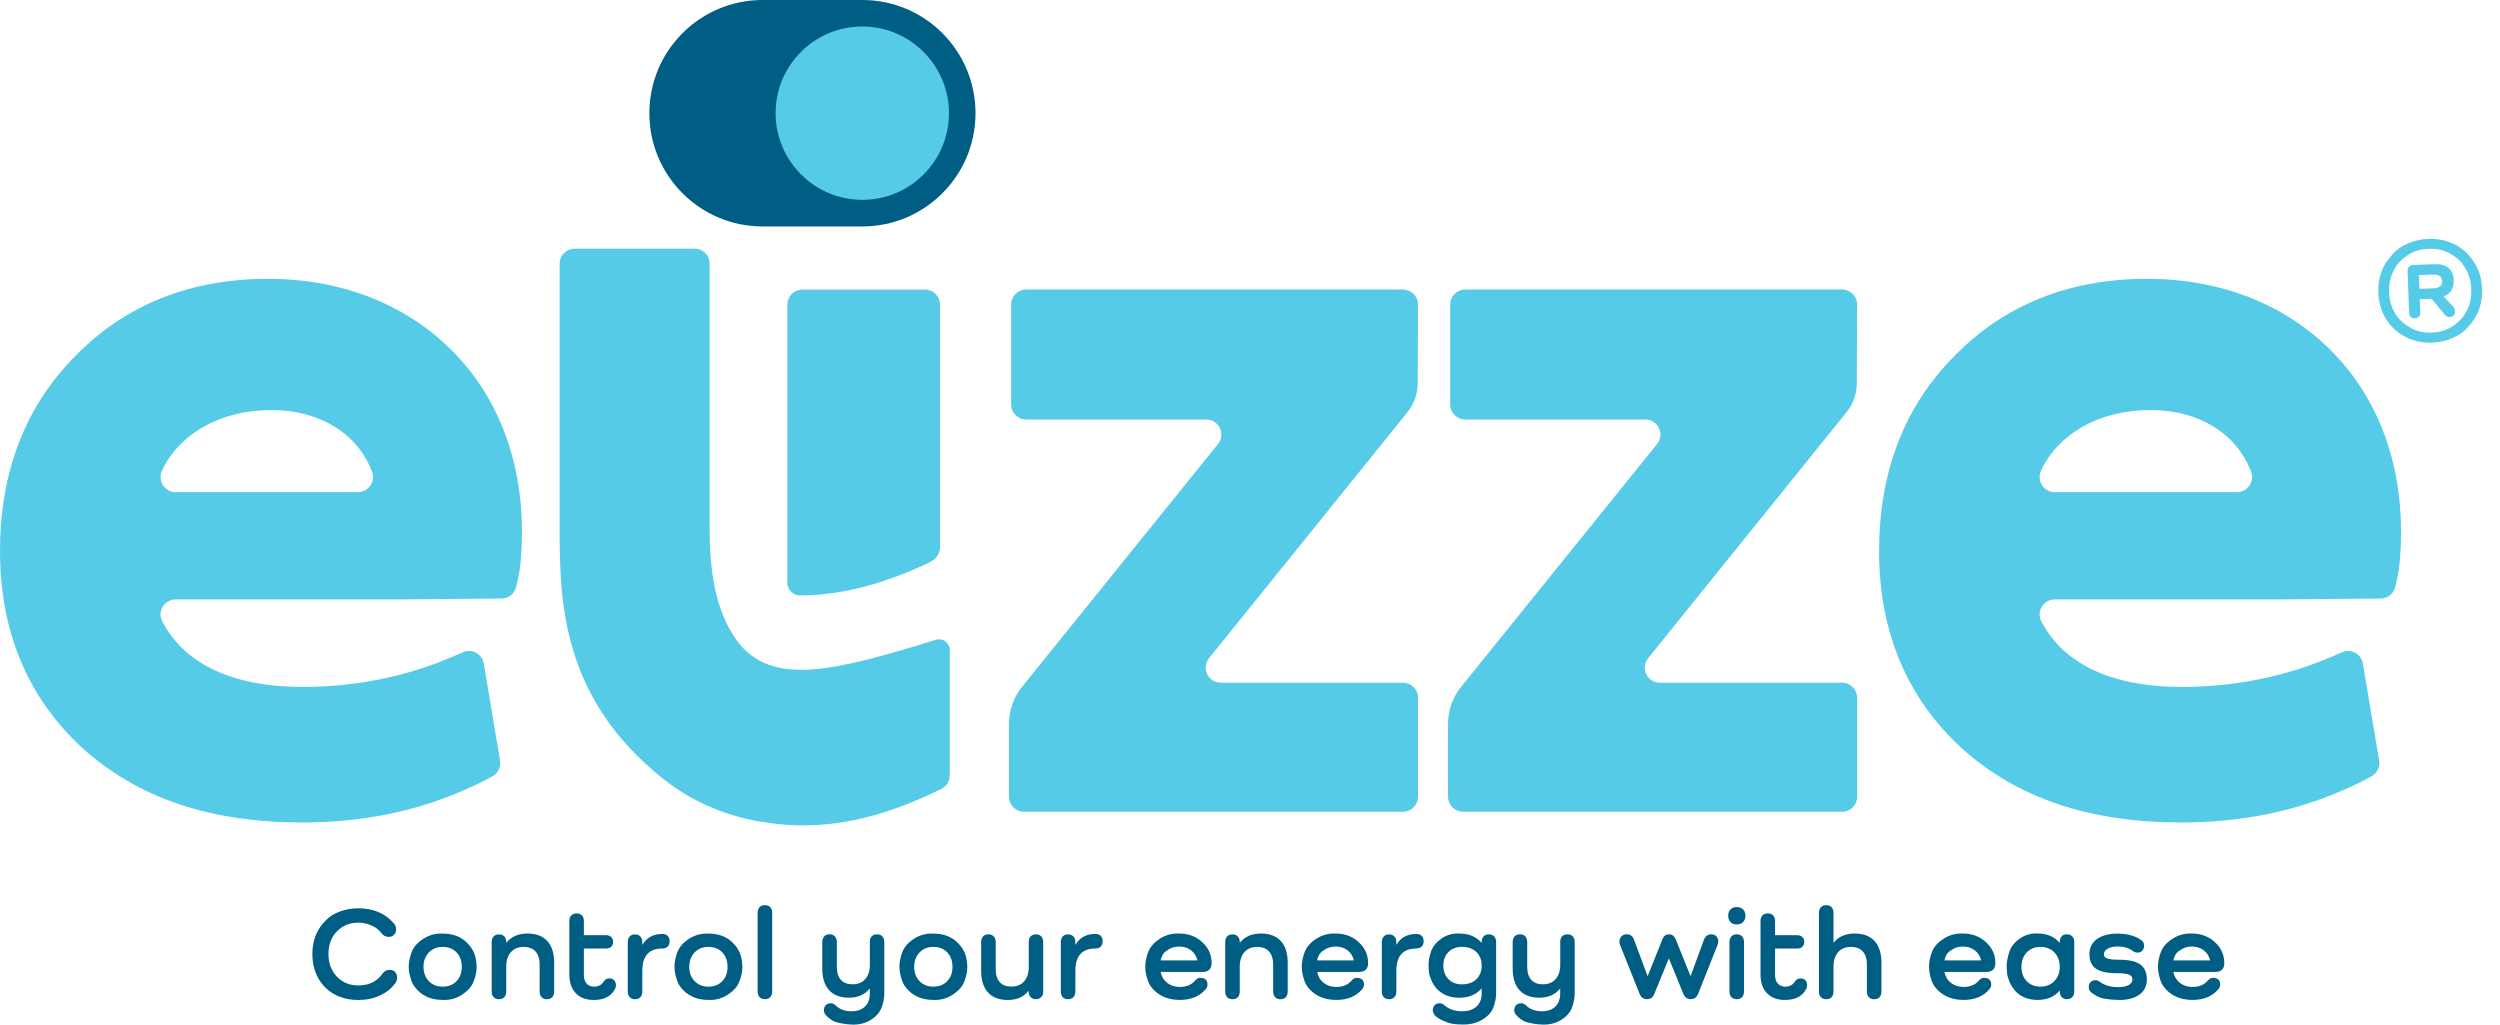 <svg width="122" height="50" viewBox="0 0 122 50" fill="none" xmlns="http://www.w3.org/2000/svg">
<path d="M19.378 47.71C19.378 47.816 19.349 47.904 19.295 47.974C19.111 48.228 18.862 48.428 18.549 48.576C18.235 48.723 17.88 48.799 17.486 48.799C17.146 48.799 16.841 48.744 16.571 48.638C16.167 48.48 15.845 48.218 15.604 47.858C15.363 47.485 15.244 47.052 15.244 46.562C15.244 46.064 15.363 45.634 15.604 45.274C15.677 45.157 15.788 45.025 15.939 44.875C16.097 44.717 16.314 44.584 16.589 44.481C16.864 44.377 17.162 44.325 17.483 44.325C18.217 44.325 18.795 44.569 19.217 45.059C19.29 45.137 19.329 45.233 19.334 45.349C19.329 45.461 19.292 45.551 19.225 45.619C19.155 45.689 19.067 45.722 18.961 45.722C18.823 45.715 18.717 45.663 18.639 45.567C18.51 45.398 18.372 45.282 18.227 45.212C17.991 45.087 17.745 45.025 17.494 45.025C17.064 45.025 16.714 45.168 16.439 45.453C16.167 45.738 16.029 46.106 16.029 46.557C16.029 47.008 16.167 47.376 16.439 47.661C16.711 47.946 17.064 48.089 17.494 48.089C18.017 48.089 18.416 47.886 18.691 47.482C18.769 47.384 18.872 47.332 19.007 47.327C19.124 47.327 19.215 47.36 19.282 47.43C19.347 47.508 19.378 47.599 19.378 47.71Z" fill="#005D83"/>
<path d="M19.946 47.181C19.946 46.953 19.995 46.71 20.094 46.448C20.192 46.202 20.382 45.989 20.662 45.81C20.942 45.629 21.255 45.546 21.602 45.559C22.097 45.559 22.494 45.709 22.794 46.01C22.841 46.062 22.885 46.111 22.927 46.158C22.968 46.204 23.002 46.256 23.03 46.308C23.059 46.362 23.082 46.407 23.105 46.44C23.126 46.474 23.147 46.52 23.163 46.578C23.181 46.635 23.194 46.679 23.201 46.705C23.209 46.73 23.22 46.775 23.227 46.837C23.235 46.899 23.24 46.935 23.243 46.948C23.245 46.961 23.248 47.002 23.253 47.07C23.258 47.14 23.261 47.176 23.261 47.179C23.261 47.415 23.209 47.661 23.105 47.912C23.012 48.153 22.823 48.363 22.538 48.547C22.256 48.729 21.942 48.812 21.605 48.796C21.11 48.796 20.711 48.648 20.405 48.35C20.255 48.2 20.151 48.055 20.097 47.912C19.995 47.64 19.946 47.397 19.946 47.181ZM20.928 46.479C20.755 46.66 20.667 46.894 20.667 47.181C20.667 47.469 20.755 47.702 20.928 47.881C21.102 48.06 21.328 48.148 21.602 48.148C21.882 48.148 22.108 48.06 22.279 47.881C22.45 47.702 22.535 47.469 22.535 47.181C22.535 46.889 22.45 46.655 22.279 46.476C22.108 46.298 21.882 46.209 21.602 46.209C21.328 46.207 21.105 46.298 20.928 46.479Z" fill="#005D83"/>
<path d="M25.738 45.556C26.163 45.556 26.487 45.678 26.71 45.925C26.933 46.168 27.044 46.526 27.044 46.995V48.381C27.044 48.501 27.013 48.594 26.951 48.661C26.889 48.729 26.801 48.762 26.689 48.762C26.578 48.762 26.49 48.729 26.428 48.661C26.366 48.594 26.334 48.501 26.334 48.381V47.073C26.334 46.793 26.267 46.58 26.135 46.432C26.003 46.285 25.808 46.21 25.554 46.21C25.287 46.21 25.08 46.295 24.93 46.466C24.779 46.637 24.704 46.873 24.704 47.169V48.381C24.704 48.501 24.673 48.594 24.611 48.661C24.549 48.729 24.461 48.762 24.349 48.762C24.238 48.762 24.15 48.729 24.087 48.661C24.025 48.594 23.994 48.501 23.994 48.381V45.979C23.994 45.86 24.025 45.764 24.087 45.699C24.15 45.632 24.238 45.598 24.349 45.598C24.461 45.598 24.549 45.632 24.611 45.699C24.673 45.766 24.704 45.86 24.704 45.979V45.997H24.717C24.958 45.704 25.298 45.556 25.738 45.556Z" fill="#005D83"/>
<path d="M30.059 48.07C30.059 48.148 30.043 48.21 30.015 48.257C29.831 48.617 29.481 48.798 28.97 48.798C28.6 48.798 28.312 48.69 28.099 48.469C27.89 48.252 27.783 47.946 27.783 47.554V44.953C27.783 44.833 27.814 44.74 27.877 44.673C27.939 44.605 28.027 44.574 28.138 44.574C28.25 44.574 28.338 44.608 28.4 44.673C28.462 44.74 28.493 44.833 28.493 44.953V45.637H29.564C29.675 45.637 29.763 45.665 29.825 45.725C29.888 45.782 29.919 45.862 29.919 45.966C29.919 46.064 29.888 46.142 29.825 46.202C29.763 46.259 29.675 46.29 29.564 46.29H28.493V47.578C28.493 47.759 28.537 47.899 28.628 48C28.719 48.101 28.843 48.151 29.001 48.151C29.211 48.143 29.364 48.057 29.46 47.899C29.517 47.803 29.605 47.754 29.732 47.744C29.932 47.749 30.043 47.86 30.059 48.07Z" fill="#005D83"/>
<path d="M32.325 45.577C32.431 45.577 32.519 45.608 32.581 45.67C32.646 45.733 32.677 45.821 32.677 45.932C32.677 46.044 32.643 46.132 32.581 46.194C32.516 46.256 32.431 46.287 32.325 46.287C31.671 46.287 31.345 46.648 31.345 47.371V48.381C31.345 48.501 31.314 48.594 31.252 48.661C31.189 48.729 31.101 48.762 30.99 48.762C30.878 48.762 30.79 48.729 30.728 48.661C30.666 48.594 30.635 48.501 30.635 48.381V45.979C30.635 45.862 30.666 45.772 30.728 45.702C30.79 45.632 30.878 45.598 30.99 45.598C31.101 45.598 31.189 45.632 31.252 45.702C31.314 45.769 31.345 45.862 31.345 45.979V46.096H31.358C31.565 45.748 31.887 45.577 32.325 45.577Z" fill="#005D83"/>
<path d="M32.915 47.181C32.915 46.953 32.964 46.71 33.063 46.448C33.161 46.202 33.35 45.989 33.63 45.81C33.91 45.629 34.224 45.546 34.571 45.559C35.066 45.559 35.463 45.709 35.763 46.01C35.81 46.062 35.854 46.111 35.895 46.158C35.937 46.204 35.971 46.256 35.999 46.308C36.028 46.362 36.051 46.407 36.074 46.44C36.095 46.474 36.116 46.52 36.131 46.578C36.15 46.635 36.162 46.679 36.17 46.705C36.178 46.73 36.188 46.775 36.196 46.837C36.204 46.899 36.209 46.935 36.212 46.948C36.214 46.961 36.217 47.002 36.222 47.07C36.227 47.14 36.23 47.176 36.23 47.179C36.23 47.415 36.178 47.661 36.074 47.912C35.981 48.153 35.792 48.363 35.507 48.547C35.224 48.729 34.911 48.812 34.574 48.796C34.079 48.796 33.68 48.648 33.374 48.35C33.223 48.2 33.12 48.055 33.065 47.912C32.964 47.64 32.915 47.397 32.915 47.181ZM33.897 46.479C33.724 46.66 33.636 46.894 33.636 47.181C33.636 47.469 33.724 47.702 33.897 47.881C34.071 48.06 34.296 48.148 34.571 48.148C34.851 48.148 35.077 48.06 35.248 47.881C35.419 47.702 35.504 47.469 35.504 47.181C35.504 46.889 35.419 46.655 35.248 46.476C35.077 46.298 34.851 46.209 34.571 46.209C34.296 46.207 34.071 46.298 33.897 46.479Z" fill="#005D83"/>
<path d="M37.066 44.271C37.128 44.204 37.216 44.17 37.328 44.17C37.439 44.17 37.527 44.204 37.59 44.271C37.652 44.339 37.683 44.432 37.683 44.551V48.379C37.683 48.498 37.652 48.591 37.59 48.659C37.527 48.726 37.439 48.76 37.328 48.76C37.216 48.76 37.128 48.726 37.066 48.659C37.004 48.591 36.973 48.498 36.973 48.379V44.551C36.973 44.432 37.004 44.339 37.066 44.271Z" fill="#005D83"/>
<path d="M42.537 45.696C42.599 45.629 42.688 45.595 42.799 45.595C42.91 45.595 42.998 45.629 43.061 45.696C43.123 45.764 43.154 45.855 43.154 45.971V48.459C43.154 48.705 43.11 48.941 43.019 49.175C42.934 49.405 42.758 49.605 42.493 49.77C42.229 49.936 41.926 50.012 41.581 49.999C41.405 49.993 41.247 49.978 41.107 49.949C40.967 49.921 40.86 49.898 40.785 49.874C40.71 49.853 40.63 49.812 40.547 49.752C40.464 49.693 40.415 49.654 40.399 49.638C40.383 49.623 40.342 49.579 40.275 49.506C40.228 49.436 40.205 49.364 40.205 49.286C40.218 49.076 40.332 48.967 40.547 48.957C40.619 48.957 40.692 48.988 40.764 49.047C40.954 49.25 41.221 49.351 41.563 49.351C41.832 49.351 42.047 49.273 42.208 49.123C42.366 48.97 42.447 48.76 42.447 48.488V48.249H42.434C42.198 48.542 41.863 48.687 41.428 48.687C41.003 48.687 40.679 48.565 40.459 48.319C40.238 48.076 40.127 47.721 40.127 47.257V45.974C40.127 45.857 40.158 45.766 40.22 45.696C40.282 45.629 40.371 45.593 40.482 45.593C40.593 45.593 40.682 45.627 40.744 45.696C40.806 45.766 40.837 45.857 40.837 45.974V47.179C40.837 47.459 40.902 47.671 41.034 47.816C41.166 47.962 41.355 48.034 41.604 48.034C41.866 48.034 42.073 47.949 42.224 47.78C42.374 47.612 42.449 47.376 42.449 47.075V45.966C42.444 45.855 42.475 45.761 42.537 45.696Z" fill="#005D83"/>
<path d="M43.892 47.181C43.892 46.953 43.941 46.71 44.039 46.448C44.138 46.202 44.327 45.989 44.607 45.81C44.887 45.629 45.2 45.546 45.548 45.559C46.043 45.559 46.439 45.709 46.74 46.01C46.786 46.062 46.831 46.111 46.872 46.158C46.913 46.204 46.947 46.256 46.976 46.308C47.004 46.362 47.028 46.407 47.051 46.44C47.072 46.474 47.092 46.52 47.108 46.578C47.126 46.635 47.139 46.679 47.147 46.705C47.154 46.73 47.165 46.775 47.173 46.837C47.18 46.899 47.186 46.935 47.188 46.948C47.191 46.961 47.193 47.002 47.199 47.07C47.204 47.14 47.206 47.176 47.206 47.179C47.206 47.415 47.154 47.661 47.051 47.912C46.958 48.153 46.768 48.363 46.483 48.547C46.201 48.729 45.887 48.812 45.55 48.796C45.055 48.796 44.656 48.648 44.35 48.35C44.2 48.2 44.096 48.055 44.042 47.912C43.941 47.64 43.892 47.397 43.892 47.181ZM44.874 46.479C44.7 46.66 44.612 46.894 44.612 47.181C44.612 47.469 44.7 47.702 44.874 47.881C45.047 48.06 45.273 48.148 45.548 48.148C45.828 48.148 46.053 48.06 46.224 47.881C46.395 47.702 46.481 47.469 46.481 47.181C46.481 46.889 46.395 46.655 46.224 46.476C46.053 46.298 45.828 46.209 45.548 46.209C45.273 46.207 45.047 46.298 44.874 46.479Z" fill="#005D83"/>
<path d="M50.291 45.699C50.353 45.632 50.441 45.596 50.553 45.596C50.664 45.596 50.752 45.629 50.815 45.699C50.877 45.767 50.908 45.86 50.908 45.977V48.405C50.908 48.509 50.874 48.594 50.809 48.659C50.742 48.726 50.657 48.76 50.548 48.76C50.444 48.76 50.361 48.726 50.296 48.659C50.231 48.592 50.2 48.509 50.2 48.405V48.361H50.187C49.952 48.654 49.617 48.799 49.182 48.799C48.757 48.799 48.433 48.677 48.213 48.431C47.992 48.187 47.881 47.832 47.881 47.368V45.977C47.881 45.86 47.912 45.769 47.974 45.699C48.036 45.632 48.124 45.596 48.236 45.596C48.347 45.596 48.435 45.629 48.498 45.699C48.56 45.767 48.591 45.86 48.591 45.977V47.291C48.591 47.57 48.656 47.783 48.788 47.928C48.92 48.073 49.109 48.146 49.358 48.146C49.62 48.146 49.827 48.06 49.977 47.892C50.128 47.723 50.203 47.487 50.203 47.187V45.977C50.198 45.86 50.229 45.767 50.291 45.699Z" fill="#005D83"/>
<path d="M53.457 45.577C53.564 45.577 53.652 45.608 53.714 45.67C53.779 45.733 53.81 45.821 53.81 45.932C53.81 46.044 53.776 46.132 53.714 46.194C53.649 46.256 53.564 46.287 53.457 46.287C52.804 46.287 52.478 46.648 52.478 47.371V48.381C52.478 48.501 52.447 48.594 52.384 48.661C52.322 48.729 52.234 48.762 52.123 48.762C52.011 48.762 51.923 48.729 51.861 48.661C51.799 48.594 51.768 48.501 51.768 48.381V45.979C51.768 45.862 51.799 45.772 51.861 45.702C51.923 45.632 52.011 45.598 52.123 45.598C52.234 45.598 52.322 45.632 52.384 45.702C52.447 45.769 52.478 45.862 52.478 45.979V46.096H52.491C52.695 45.748 53.019 45.577 53.457 45.577Z" fill="#005D83"/>
<path d="M58.846 48.262C58.55 48.62 58.125 48.796 57.576 48.796C57.073 48.796 56.664 48.648 56.345 48.35C56.194 48.2 56.091 48.055 56.036 47.912C55.938 47.637 55.889 47.391 55.889 47.179C55.889 46.951 55.938 46.707 56.036 46.445C56.135 46.199 56.324 45.986 56.604 45.808C56.884 45.626 57.197 45.543 57.545 45.556C57.988 45.556 58.361 45.696 58.667 45.976C58.973 46.256 59.126 46.593 59.126 46.987V47.018C59.126 47.148 59.089 47.249 59.014 47.321C58.939 47.394 58.838 47.43 58.708 47.43H56.64C56.684 47.653 56.791 47.832 56.959 47.964C57.127 48.096 57.335 48.163 57.581 48.163C57.9 48.163 58.149 48.057 58.327 47.847C58.405 47.754 58.493 47.71 58.592 47.718C58.812 47.725 58.923 47.837 58.926 48.047C58.923 48.127 58.898 48.2 58.846 48.262ZM57.545 46.189C57.441 46.189 57.335 46.207 57.223 46.24C57.12 46.274 57.011 46.336 56.894 46.422C56.775 46.502 56.687 46.653 56.638 46.868H58.436C58.385 46.658 58.281 46.492 58.123 46.375C57.965 46.253 57.773 46.194 57.545 46.189Z" fill="#005D83"/>
<path d="M61.534 45.556C61.959 45.556 62.283 45.678 62.506 45.925C62.729 46.168 62.84 46.526 62.84 46.995V48.381C62.84 48.501 62.809 48.594 62.747 48.661C62.685 48.729 62.597 48.762 62.485 48.762C62.374 48.762 62.286 48.729 62.224 48.661C62.161 48.594 62.13 48.501 62.13 48.381V47.073C62.13 46.793 62.063 46.58 61.931 46.432C61.799 46.285 61.604 46.21 61.35 46.21C61.083 46.21 60.876 46.295 60.726 46.466C60.575 46.637 60.5 46.873 60.5 47.169V48.381C60.5 48.501 60.469 48.594 60.407 48.661C60.345 48.729 60.257 48.762 60.145 48.762C60.034 48.762 59.946 48.729 59.883 48.661C59.821 48.594 59.79 48.501 59.79 48.381V45.979C59.79 45.86 59.821 45.764 59.883 45.699C59.946 45.632 60.034 45.598 60.145 45.598C60.257 45.598 60.345 45.632 60.407 45.699C60.469 45.766 60.5 45.86 60.5 45.979V45.997H60.513C60.754 45.704 61.094 45.556 61.534 45.556Z" fill="#005D83"/>
<path d="M66.483 48.262C66.187 48.62 65.762 48.796 65.213 48.796C64.71 48.796 64.3 48.648 63.981 48.35C63.831 48.2 63.727 48.055 63.673 47.912C63.575 47.637 63.525 47.391 63.525 47.179C63.525 46.951 63.575 46.707 63.673 46.445C63.772 46.199 63.961 45.986 64.241 45.808C64.521 45.626 64.834 45.543 65.181 45.556C65.625 45.556 65.998 45.696 66.304 45.976C66.609 46.256 66.762 46.593 66.762 46.987V47.018C66.762 47.148 66.726 47.249 66.651 47.321C66.576 47.394 66.475 47.43 66.345 47.43H64.277C64.321 47.653 64.427 47.832 64.596 47.964C64.764 48.096 64.972 48.163 65.218 48.163C65.537 48.163 65.785 48.057 65.964 47.847C66.042 47.754 66.13 47.71 66.228 47.718C66.449 47.725 66.56 47.837 66.563 48.047C66.558 48.127 66.532 48.2 66.483 48.262ZM65.179 46.189C65.075 46.189 64.969 46.207 64.858 46.24C64.754 46.274 64.645 46.336 64.528 46.422C64.409 46.502 64.321 46.653 64.272 46.868H66.07C66.019 46.658 65.915 46.492 65.757 46.375C65.599 46.253 65.407 46.194 65.179 46.189Z" fill="#005D83"/>
<path d="M69.121 45.577C69.228 45.577 69.316 45.608 69.378 45.67C69.443 45.733 69.474 45.821 69.474 45.932C69.474 46.044 69.44 46.132 69.378 46.194C69.313 46.256 69.228 46.287 69.121 46.287C68.468 46.287 68.142 46.648 68.142 47.371V48.381C68.142 48.501 68.111 48.594 68.049 48.661C67.986 48.729 67.898 48.762 67.787 48.762C67.675 48.762 67.587 48.729 67.525 48.661C67.463 48.594 67.432 48.501 67.432 48.381V45.979C67.432 45.862 67.463 45.772 67.525 45.702C67.587 45.632 67.675 45.598 67.787 45.598C67.898 45.598 67.986 45.632 68.049 45.702C68.111 45.769 68.142 45.862 68.142 45.979V46.096H68.155C68.359 45.748 68.683 45.577 69.121 45.577Z" fill="#005D83"/>
<path d="M72.651 45.595C72.762 45.595 72.85 45.629 72.915 45.699C72.98 45.769 73.011 45.859 73.011 45.976V48.464C73.011 48.695 72.965 48.933 72.869 49.179C72.778 49.41 72.596 49.607 72.322 49.768C72.047 49.928 71.728 50.006 71.368 49.996C71.047 49.996 70.798 49.962 70.622 49.892C70.308 49.781 70.098 49.651 69.989 49.506C69.943 49.436 69.919 49.364 69.919 49.286C69.932 49.076 70.046 48.967 70.261 48.957C70.334 48.957 70.406 48.988 70.479 49.047C70.699 49.249 70.987 49.35 71.35 49.35C71.645 49.35 71.879 49.273 72.05 49.123C72.218 48.969 72.304 48.76 72.304 48.495V48.244H72.291C72.034 48.539 71.674 48.69 71.215 48.69C70.759 48.69 70.394 48.544 70.119 48.257C70 48.12 69.906 47.974 69.844 47.821C69.782 47.669 69.746 47.552 69.735 47.472C69.725 47.391 69.717 47.275 69.712 47.124C69.712 46.888 69.756 46.653 69.841 46.414C69.932 46.173 70.103 45.968 70.355 45.795C70.606 45.621 70.894 45.543 71.215 45.556C71.674 45.556 72.034 45.704 72.291 46.002H72.304V45.976C72.304 45.859 72.335 45.769 72.397 45.699C72.459 45.632 72.545 45.595 72.651 45.595ZM71.345 48.036C71.638 48.036 71.871 47.954 72.044 47.788C72.218 47.622 72.306 47.399 72.306 47.122C72.306 46.842 72.218 46.619 72.044 46.456C71.871 46.29 71.638 46.207 71.345 46.207C71.075 46.207 70.855 46.29 70.686 46.458C70.518 46.627 70.435 46.847 70.435 47.122C70.435 47.396 70.518 47.617 70.686 47.785C70.855 47.954 71.073 48.036 71.345 48.036Z" fill="#005D83"/>
<path d="M76.229 45.696C76.291 45.629 76.379 45.595 76.49 45.595C76.602 45.595 76.69 45.629 76.752 45.696C76.814 45.764 76.845 45.855 76.845 45.971V48.459C76.845 48.705 76.801 48.941 76.711 49.175C76.625 49.405 76.449 49.605 76.185 49.77C75.92 49.936 75.617 50.012 75.272 49.999C75.096 49.993 74.938 49.978 74.798 49.949C74.658 49.921 74.552 49.898 74.477 49.874C74.401 49.853 74.321 49.812 74.238 49.752C74.155 49.693 74.106 49.654 74.091 49.638C74.075 49.623 74.034 49.579 73.966 49.506C73.919 49.436 73.896 49.364 73.896 49.286C73.909 49.076 74.023 48.967 74.238 48.957C74.311 48.957 74.383 48.988 74.456 49.047C74.645 49.25 74.912 49.351 75.254 49.351C75.524 49.351 75.739 49.273 75.9 49.123C76.058 48.97 76.138 48.76 76.138 48.488V48.249H76.125C75.889 48.542 75.555 48.687 75.119 48.687C74.694 48.687 74.37 48.565 74.15 48.319C73.93 48.076 73.818 47.721 73.818 47.257V45.974C73.818 45.857 73.85 45.766 73.912 45.696C73.974 45.629 74.062 45.593 74.173 45.593C74.285 45.593 74.373 45.627 74.435 45.696C74.497 45.764 74.528 45.857 74.528 45.974V47.179C74.528 47.459 74.593 47.671 74.725 47.816C74.858 47.962 75.047 48.034 75.296 48.034C75.557 48.034 75.765 47.949 75.915 47.78C76.065 47.612 76.141 47.376 76.141 47.075V45.966C76.135 45.855 76.166 45.761 76.229 45.696Z" fill="#005D83"/>
<path d="M83.509 45.595C83.613 45.595 83.696 45.629 83.758 45.691C83.82 45.756 83.851 45.839 83.851 45.943C83.851 46.002 83.833 46.072 83.8 46.15L82.872 48.49C82.802 48.672 82.683 48.76 82.511 48.76C82.341 48.76 82.216 48.669 82.144 48.49L81.446 46.782H81.433L80.736 48.49C80.664 48.672 80.542 48.76 80.376 48.76C80.2 48.76 80.078 48.669 80.008 48.49L79.072 46.145C79.041 46.08 79.028 46.015 79.028 45.95C79.028 45.847 79.059 45.761 79.124 45.697C79.189 45.629 79.272 45.595 79.376 45.595C79.547 45.588 79.668 45.673 79.736 45.852L80.399 47.625H80.412L81.122 45.847C81.187 45.678 81.293 45.595 81.444 45.595C81.602 45.595 81.713 45.678 81.778 45.847L82.493 47.62H82.506L83.152 45.86C83.229 45.678 83.346 45.593 83.509 45.595Z" fill="#005D83"/>
<path d="M85.062 44.997C84.984 45.074 84.88 45.113 84.753 45.113C84.624 45.113 84.522 45.074 84.447 44.997C84.372 44.919 84.336 44.815 84.336 44.688C84.336 44.559 84.372 44.455 84.447 44.38C84.522 44.302 84.624 44.263 84.753 44.263C84.883 44.263 84.984 44.302 85.062 44.38C85.139 44.458 85.178 44.561 85.178 44.688C85.176 44.815 85.139 44.919 85.062 44.997ZM84.491 45.699C84.554 45.632 84.642 45.595 84.753 45.595C84.865 45.595 84.953 45.629 85.015 45.699C85.077 45.766 85.108 45.86 85.108 45.976V48.379C85.108 48.498 85.077 48.591 85.015 48.659C84.953 48.726 84.865 48.76 84.753 48.76C84.642 48.76 84.554 48.726 84.491 48.659C84.429 48.591 84.398 48.498 84.398 48.379V45.976C84.398 45.86 84.429 45.766 84.491 45.699Z" fill="#005D83"/>
<path d="M88.189 48.07C88.189 48.148 88.173 48.21 88.144 48.257C87.96 48.617 87.611 48.798 87.1 48.798C86.73 48.798 86.442 48.69 86.229 48.469C86.019 48.252 85.913 47.946 85.913 47.554V44.953C85.913 44.833 85.944 44.74 86.006 44.673C86.069 44.605 86.157 44.574 86.268 44.574C86.38 44.574 86.468 44.608 86.53 44.673C86.592 44.74 86.623 44.833 86.623 44.953V45.637H87.694C87.805 45.637 87.893 45.665 87.955 45.725C88.017 45.782 88.049 45.862 88.049 45.966C88.049 46.064 88.017 46.142 87.955 46.202C87.893 46.259 87.805 46.29 87.694 46.29H86.623V47.578C86.623 47.759 86.667 47.899 86.758 48C86.849 48.101 86.973 48.151 87.131 48.151C87.341 48.143 87.494 48.057 87.59 47.899C87.647 47.803 87.735 47.754 87.862 47.744C88.064 47.749 88.173 47.86 88.189 48.07Z" fill="#005D83"/>
<path d="M90.509 45.556C90.934 45.556 91.258 45.678 91.481 45.925C91.704 46.168 91.815 46.526 91.815 46.995V48.381C91.815 48.501 91.784 48.594 91.722 48.661C91.66 48.729 91.571 48.762 91.46 48.762C91.349 48.762 91.26 48.729 91.198 48.661C91.136 48.594 91.105 48.501 91.105 48.381V47.073C91.105 46.793 91.038 46.58 90.905 46.432C90.773 46.285 90.579 46.209 90.325 46.209C90.058 46.209 89.851 46.295 89.7 46.466C89.55 46.637 89.475 46.873 89.475 47.169V48.381C89.475 48.501 89.444 48.594 89.382 48.661C89.319 48.729 89.231 48.762 89.12 48.762C89.008 48.762 88.92 48.729 88.858 48.661C88.796 48.594 88.765 48.501 88.765 48.381V44.553C88.765 44.434 88.796 44.341 88.858 44.274C88.92 44.206 89.008 44.172 89.12 44.172C89.231 44.172 89.319 44.206 89.382 44.274C89.444 44.341 89.475 44.434 89.475 44.553V45.997H89.488C89.726 45.704 90.066 45.556 90.509 45.556Z" fill="#005D83"/>
<path d="M97.093 48.262C96.797 48.62 96.372 48.796 95.823 48.796C95.32 48.796 94.911 48.648 94.592 48.35C94.442 48.2 94.338 48.055 94.284 47.912C94.185 47.637 94.136 47.391 94.136 47.179C94.136 46.951 94.185 46.707 94.284 46.445C94.382 46.199 94.571 45.986 94.851 45.808C95.131 45.626 95.445 45.543 95.792 45.556C96.235 45.556 96.608 45.696 96.914 45.976C97.22 46.256 97.373 46.593 97.373 46.987V47.018C97.373 47.148 97.337 47.249 97.261 47.321C97.186 47.394 97.085 47.43 96.956 47.43H94.887C94.931 47.653 95.038 47.832 95.206 47.964C95.375 48.096 95.582 48.163 95.828 48.163C96.147 48.163 96.396 48.057 96.575 47.847C96.652 47.754 96.74 47.71 96.839 47.718C97.059 47.725 97.171 47.837 97.173 48.047C97.171 48.127 97.145 48.2 97.093 48.262ZM95.792 46.189C95.688 46.189 95.582 46.207 95.471 46.24C95.367 46.274 95.258 46.336 95.141 46.422C95.022 46.502 94.934 46.653 94.885 46.868H96.681C96.629 46.658 96.525 46.492 96.367 46.375C96.212 46.253 96.02 46.194 95.792 46.189Z" fill="#005D83"/>
<path d="M100.864 45.595C100.975 45.595 101.063 45.629 101.128 45.699C101.193 45.766 101.224 45.86 101.224 45.976V48.379C101.224 48.498 101.193 48.591 101.128 48.659C101.063 48.726 100.975 48.76 100.864 48.76C100.758 48.76 100.672 48.726 100.61 48.659C100.548 48.591 100.516 48.498 100.516 48.379V48.345H100.504C100.255 48.646 99.897 48.796 99.433 48.796C98.977 48.796 98.612 48.648 98.337 48.35C98.218 48.208 98.124 48.057 98.06 47.897C97.995 47.736 97.959 47.619 97.951 47.547C97.943 47.474 97.933 47.352 97.925 47.179C97.925 46.951 97.969 46.705 98.06 46.438C98.142 46.194 98.311 45.981 98.567 45.803C98.824 45.624 99.114 45.541 99.431 45.554C99.894 45.554 100.25 45.704 100.501 46.005H100.514V45.974C100.514 45.857 100.545 45.766 100.607 45.696C100.669 45.626 100.755 45.595 100.864 45.595ZM98.904 47.881C99.076 48.06 99.298 48.148 99.576 48.148C99.85 48.148 100.076 48.057 100.252 47.879C100.428 47.697 100.516 47.467 100.516 47.181C100.516 46.894 100.428 46.66 100.255 46.479C100.081 46.298 99.853 46.209 99.576 46.209C99.301 46.209 99.078 46.3 98.904 46.479C98.731 46.658 98.648 46.894 98.648 47.181C98.645 47.469 98.733 47.702 98.904 47.881Z" fill="#005D83"/>
<path d="M102.67 46.57C102.665 46.663 102.719 46.733 102.828 46.772C102.937 46.814 103.126 46.834 103.393 46.834C103.888 46.834 104.238 46.912 104.45 47.068C104.66 47.223 104.767 47.467 104.767 47.801C104.767 48.115 104.647 48.358 104.406 48.535C104.165 48.711 103.836 48.799 103.414 48.799C103.256 48.794 103.113 48.786 102.986 48.773C102.859 48.76 102.758 48.747 102.683 48.734C102.608 48.721 102.53 48.698 102.455 48.667C102.377 48.636 102.325 48.612 102.299 48.597C102.273 48.581 102.227 48.553 102.162 48.506C102.095 48.462 102.053 48.431 102.038 48.418C101.965 48.345 101.929 48.263 101.929 48.174C101.942 47.957 102.048 47.843 102.25 47.832C102.315 47.827 102.382 47.85 102.457 47.902C102.698 48.084 102.999 48.172 103.359 48.172C103.577 48.172 103.751 48.138 103.875 48.073C103.999 48.006 104.062 47.913 104.062 47.793C104.067 47.687 104.012 47.609 103.898 47.563C103.784 47.516 103.587 47.493 103.31 47.493C102.833 47.493 102.489 47.418 102.279 47.27C102.069 47.122 101.962 46.886 101.962 46.565C101.962 46.257 102.084 46.01 102.325 45.831C102.569 45.65 102.901 45.562 103.32 45.562C103.818 45.562 104.209 45.668 104.492 45.878C104.588 45.946 104.634 46.036 104.634 46.148C104.621 46.363 104.515 46.477 104.313 46.49C104.217 46.485 104.134 46.453 104.062 46.394C103.878 46.257 103.644 46.187 103.364 46.187C103.155 46.187 102.989 46.22 102.864 46.29C102.737 46.355 102.675 46.448 102.67 46.57Z" fill="#005D83"/>
<path d="M108.265 48.262C107.969 48.62 107.544 48.796 106.995 48.796C106.492 48.796 106.083 48.648 105.764 48.35C105.613 48.2 105.51 48.055 105.455 47.912C105.357 47.637 105.308 47.391 105.308 47.179C105.308 46.951 105.357 46.707 105.455 46.445C105.554 46.199 105.743 45.986 106.023 45.808C106.303 45.626 106.616 45.543 106.964 45.556C107.407 45.556 107.78 45.696 108.086 45.976C108.392 46.256 108.545 46.593 108.545 46.987V47.018C108.545 47.148 108.508 47.249 108.433 47.321C108.358 47.394 108.257 47.43 108.127 47.43H106.059C106.103 47.653 106.21 47.832 106.378 47.964C106.546 48.096 106.754 48.163 107 48.163C107.319 48.163 107.568 48.057 107.746 47.847C107.824 47.754 107.912 47.71 108.011 47.718C108.231 47.725 108.342 47.837 108.345 48.047C108.342 48.127 108.317 48.2 108.265 48.262ZM106.964 46.189C106.86 46.189 106.754 46.207 106.642 46.24C106.539 46.274 106.43 46.336 106.313 46.422C106.194 46.502 106.106 46.653 106.057 46.868H107.855C107.803 46.658 107.7 46.492 107.542 46.375C107.384 46.253 107.192 46.194 106.964 46.189Z" fill="#005D83"/>
<path d="M45.874 26.681V20.472V14.863C45.874 14.459 45.547 14.133 45.143 14.133H39.154C38.749 14.133 38.423 14.459 38.423 14.863V21.762V27.187V28.439C38.423 28.781 38.703 29.061 39.047 29.058C41.201 29.048 43.22 28.433 45.182 27.532C45.275 27.482 45.363 27.438 45.444 27.394C45.708 27.259 45.874 26.982 45.874 26.681Z" fill="#56CBE8"/>
<path d="M49.238 38.88C49.238 39.285 49.567 39.614 49.972 39.614H68.463C68.87 39.614 69.202 39.285 69.202 38.875V34.055C69.202 33.648 68.873 33.316 68.463 33.316H59.574C58.957 33.316 58.615 32.601 59.001 32.119L68.681 20.119C69.005 19.717 69.181 19.22 69.184 18.704L69.199 14.866C69.199 14.459 68.87 14.127 68.461 14.127H50.081C49.674 14.127 49.344 14.456 49.344 14.863V19.736C49.344 20.142 49.674 20.472 50.081 20.472H58.866C59.483 20.472 59.825 21.187 59.439 21.669L49.873 33.521C49.461 34.031 49.238 34.666 49.238 35.319V38.88Z" fill="#56CBE8"/>
<path d="M70.667 38.88C70.667 39.285 70.996 39.614 71.4 39.614H89.892C90.299 39.614 90.63 39.285 90.63 38.875V34.055C90.63 33.648 90.301 33.316 89.892 33.316H81.002C80.385 33.316 80.043 32.601 80.43 32.119L90.109 20.119C90.433 19.717 90.61 19.22 90.612 18.704L90.628 14.866C90.628 14.459 90.299 14.127 89.889 14.127H71.506C71.1 14.127 70.77 14.456 70.77 14.863V19.736C70.77 20.142 71.1 20.472 71.506 20.472H80.292C80.909 20.472 81.251 21.187 80.865 21.669L71.299 33.521C70.887 34.031 70.664 34.666 70.664 35.319V38.88H70.667Z" fill="#56CBE8"/>
<path d="M119.258 14.477V14.461C119.595 14.332 119.755 14.068 119.74 13.663C119.732 13.407 119.647 13.21 119.488 13.078C119.33 12.945 119.105 12.883 118.815 12.894L117.773 12.93C117.584 12.94 117.49 13.041 117.49 13.233L117.563 15.26C117.578 15.444 117.674 15.537 117.85 15.534C118.029 15.524 118.117 15.426 118.11 15.242L118.086 14.599L118.662 14.578L119.294 15.345C119.361 15.436 119.444 15.477 119.548 15.475C119.719 15.459 119.805 15.366 119.807 15.195C119.805 15.107 119.771 15.032 119.711 14.964L119.258 14.477ZM118.791 14.07L118.068 14.096L118.045 13.425L118.768 13.399C119.025 13.399 119.162 13.508 119.175 13.72C119.177 13.935 119.048 14.052 118.791 14.07Z" fill="#56CBE8"/>
<path d="M120.651 12.676C120.374 12.277 119.995 11.989 119.519 11.81C119.202 11.694 118.866 11.644 118.505 11.657C118.155 11.67 117.829 11.743 117.523 11.875C117.22 12.007 116.979 12.165 116.805 12.352C116.647 12.528 116.52 12.686 116.427 12.826C116.165 13.254 116.043 13.738 116.061 14.277C116.079 14.809 116.235 15.283 116.528 15.708C116.823 16.107 117.204 16.392 117.668 16.566C117.984 16.683 118.321 16.732 118.682 16.721C119.031 16.709 119.358 16.636 119.664 16.504C119.967 16.372 120.208 16.211 120.382 16.027C120.545 15.851 120.669 15.695 120.752 15.56C121.019 15.138 121.144 14.651 121.125 14.101C121.105 13.539 120.947 13.065 120.651 12.676ZM120.304 15.288C120.205 15.496 120.006 15.703 119.708 15.908C119.41 16.112 119.062 16.219 118.663 16.229C118.264 16.247 117.912 16.164 117.603 15.98C117.295 15.796 117.08 15.604 116.955 15.405C116.725 15.068 116.6 14.684 116.587 14.257C116.572 13.829 116.668 13.438 116.875 13.085C116.984 12.873 117.186 12.665 117.482 12.461C117.777 12.259 118.124 12.152 118.521 12.142C118.92 12.124 119.275 12.207 119.589 12.388C119.902 12.572 120.112 12.764 120.221 12.963C120.457 13.277 120.581 13.658 120.597 14.112C120.615 14.568 120.516 14.959 120.304 15.288Z" fill="#56CBE8"/>
<path d="M42.08 10.4C39.389 10.4 37.202 8.213 37.202 5.523C37.202 2.833 39.389 0.645 42.08 0.645C44.77 0.645 46.957 2.833 46.957 5.523C46.957 8.213 44.77 10.4 42.08 10.4Z" fill="#56CBE8"/>
<path d="M42.08 0H37.215C34.164 0 31.689 2.472 31.689 5.525C31.689 8.576 34.162 11.051 37.215 11.051H42.08C45.13 11.051 47.605 8.578 47.605 5.525C47.605 2.472 45.133 0 42.08 0ZM45.07 8.514C44.272 9.312 43.209 9.752 42.08 9.752C39.747 9.752 37.85 7.855 37.85 5.523C37.85 4.393 38.29 3.33 39.089 2.532C39.887 1.734 40.95 1.293 42.08 1.293C44.412 1.293 46.309 3.19 46.309 5.523C46.309 6.653 45.868 7.715 45.07 8.514Z" fill="#005D83"/>
<path d="M45.946 38.494C46.193 38.37 46.348 38.116 46.348 37.839V36.356V36.268V36.037V31.72C46.348 31.372 46.016 31.123 45.682 31.219C40.688 32.761 37.873 33.425 36.16 31.515C35.03 30.144 34.631 28.236 34.631 25.847V12.868C34.631 12.463 34.302 12.134 33.898 12.134H28.043C27.639 12.134 27.31 12.463 27.31 12.868V25.847C27.31 29.449 27.452 34.106 32.374 38.017C33.395 38.828 34.846 39.648 36.767 40.031C36.79 40.036 36.806 40.044 36.829 40.049C36.842 40.052 36.852 40.052 36.865 40.054C36.966 40.072 37.078 40.086 37.181 40.104C40.273 40.645 43.075 39.881 45.767 38.582L45.946 38.494Z" fill="#56CBE8"/>
<path d="M116.178 29.208C116.512 29.205 116.805 28.977 116.885 28.653C116.958 28.353 117.069 27.922 117.113 27.347C117.427 23.636 116.486 20.295 114.405 17.818C112.122 15.101 108.706 13.606 104.782 13.606C100.988 13.606 97.829 14.868 95.395 17.354C92.943 19.805 91.699 23.017 91.699 26.896C91.699 30.82 93.055 34.052 95.727 36.509C98.438 38.95 101.952 40.137 106.464 40.137C109.45 40.137 112.194 39.559 114.649 38.421C114.651 38.419 114.656 38.421 114.661 38.419C115.102 38.224 115.473 38.03 115.737 37.88C116.007 37.727 116.154 37.424 116.102 37.118L115.307 32.378C115.226 31.906 114.724 31.636 114.286 31.831C113.988 31.965 113.63 32.118 113.252 32.266C113.119 32.318 112.99 32.37 112.855 32.416C112.775 32.448 112.694 32.476 112.611 32.505C110.647 33.181 108.589 33.523 106.464 33.523C103.051 33.523 100.679 32.396 99.612 30.309C99.363 29.827 99.728 29.252 100.272 29.252H111.212L116.178 29.208ZM109.162 24.017H100.27C99.728 24.017 99.376 23.454 99.604 22.965C100.444 21.169 102.444 20.01 104.935 20.01C107.33 20.01 109.157 21.174 109.851 23.022C110.033 23.501 109.675 24.017 109.162 24.017Z" fill="#56CBE8"/>
<path d="M24.478 29.208C24.813 29.205 25.106 28.977 25.186 28.653C25.259 28.353 25.37 27.922 25.414 27.347C25.728 23.636 24.787 20.295 22.706 17.818C20.422 15.101 17.007 13.606 13.083 13.606C9.289 13.606 6.129 14.868 3.696 17.354C1.244 19.805 0 23.017 0 26.896C0 30.82 1.355 34.052 4.027 36.509C6.738 38.95 10.253 40.137 14.765 40.137C17.75 40.137 20.495 39.559 22.949 38.421C22.952 38.419 22.957 38.421 22.962 38.419C23.403 38.224 23.773 38.03 24.038 37.88C24.307 37.727 24.455 37.424 24.403 37.118L23.608 32.378C23.527 31.906 23.024 31.636 22.587 31.831C22.288 31.965 21.931 32.118 21.552 32.266C21.42 32.318 21.291 32.37 21.156 32.416C21.076 32.448 20.995 32.476 20.912 32.505C18.948 33.181 16.89 33.523 14.765 33.523C11.351 33.523 8.98 32.396 7.912 30.309C7.664 29.827 8.029 29.252 8.573 29.252H19.513L24.478 29.208ZM17.465 24.017H8.573C8.032 24.017 7.679 23.454 7.907 22.965C8.747 21.169 10.748 20.01 13.238 20.01C15.633 20.01 17.46 21.174 18.155 23.022C18.336 23.501 17.979 24.017 17.465 24.017Z" fill="#56CBE8"/>
</svg>
